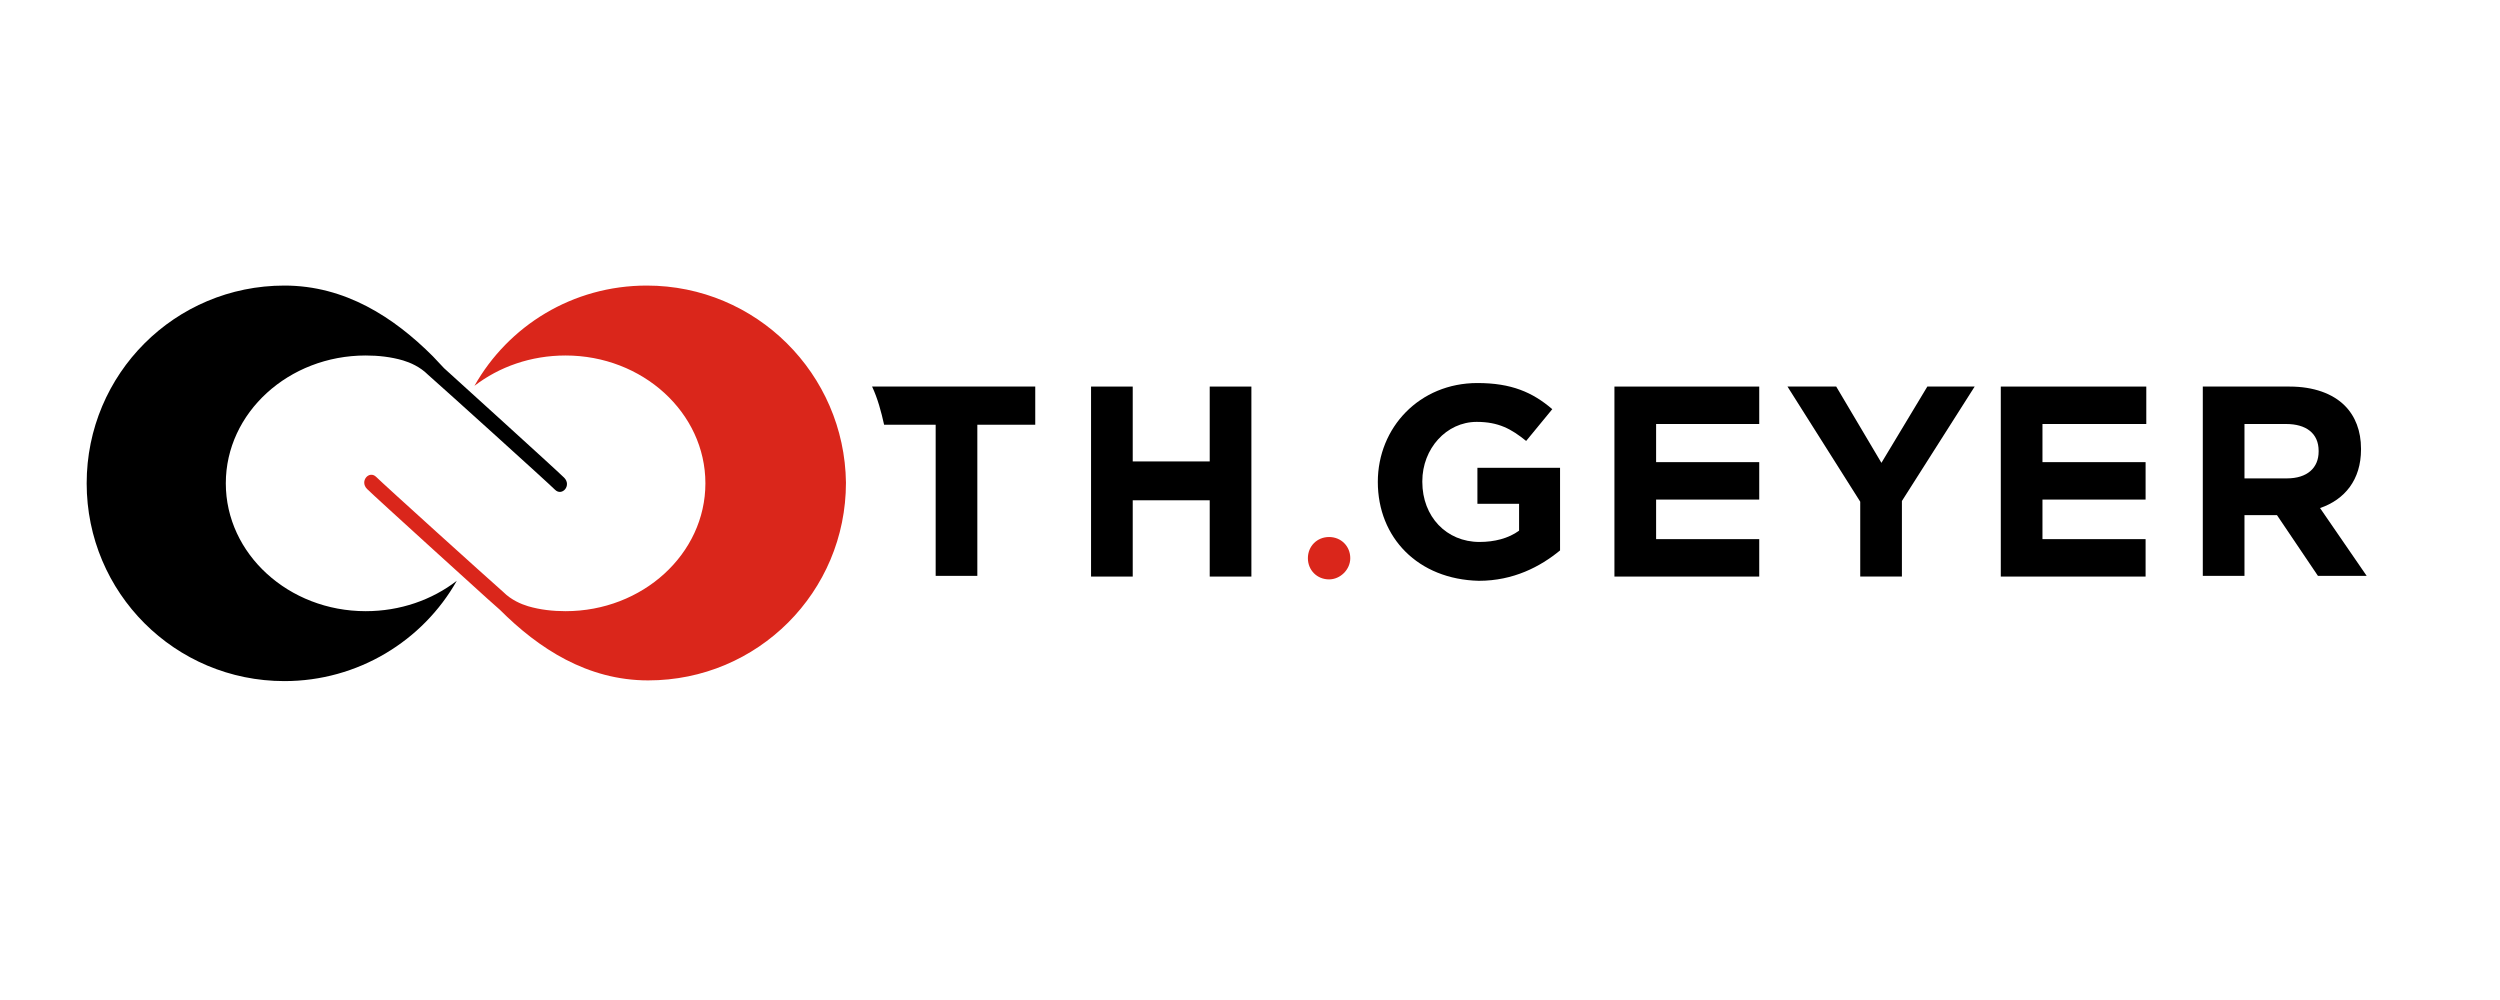 <?xml version="1.0" encoding="UTF-8"?> <svg xmlns="http://www.w3.org/2000/svg" width="300" height="120" viewBox="0 0 300 120" fill="none"><path d="M162.033 66.984C162.033 65.543 160.931 64.442 159.49 64.442C158.049 64.442 156.947 65.543 156.947 66.984C156.947 68.425 158.049 69.527 159.49 69.527C160.846 69.527 162.033 68.341 162.033 66.984Z" fill="#DA261B"></path><path d="M130.926 46.388H135.927V55.372H145.166V46.388H150.167V69.188H145.166V60.034H135.927V69.188H130.926V46.388Z" fill="black"></path><path d="M165.338 57.83C165.338 51.304 170.339 45.964 177.289 45.964C181.358 45.964 183.9 47.066 186.274 49.1L183.138 52.914C181.358 51.474 179.832 50.626 177.204 50.626C173.56 50.626 170.678 53.847 170.678 57.746V57.83C170.678 61.984 173.56 65.035 177.544 65.035C179.323 65.035 181.019 64.611 182.29 63.679V60.458H177.289V56.135H187.206V66.052C184.833 68.001 181.612 69.697 177.459 69.697C170.17 69.527 165.338 64.526 165.338 57.83Z" fill="black"></path><path d="M193.732 46.388H211.108V50.88H198.733V55.457H211.108V59.949H198.733V64.696H211.108V69.188H193.732V46.388Z" fill="black"></path><path d="M223.228 60.204L214.498 46.388H220.346L225.771 55.542L231.28 46.388H236.959L228.229 60.119V69.188H223.228V60.204Z" fill="black"></path><path d="M240.18 46.388H257.555V50.88H245.096V55.457H257.471V59.949H245.096V64.696H257.471V69.188H240.095V46.388H240.18Z" fill="black"></path><path d="M264.336 46.388H274.761C277.643 46.388 279.932 47.236 281.372 48.676C282.644 49.948 283.322 51.728 283.322 53.847V53.932C283.322 57.576 281.372 59.949 278.406 60.967L284 69.103H278.152L273.236 61.814H269.337V69.103H264.336V46.388ZM274.422 57.407C276.88 57.407 278.236 56.135 278.236 54.186V54.101C278.236 51.982 276.711 50.88 274.338 50.88H269.337V57.407H274.422Z" fill="black"></path><path d="M34.132 81.732C42.947 81.732 50.745 76.901 54.813 69.697C51.847 71.985 48.033 73.341 43.88 73.341C34.641 73.341 27.097 66.476 27.097 58C27.097 49.524 34.641 42.659 43.88 42.659C45.405 42.659 46.931 42.828 48.372 43.252C49.219 43.506 50.406 44.015 51.338 44.947C53.457 46.812 65.747 57.915 66.595 58.763C67.442 59.61 68.629 58.254 67.697 57.322C66.764 56.39 53.288 44.184 53.288 44.184L51.932 42.743C47.27 38.082 41.422 34.268 34.132 34.268C20.995 34.268 10.4 44.862 10.4 58C10.4 71.138 20.995 81.732 34.132 81.732Z" fill="black"></path><path d="M77.613 34.268C68.714 34.268 61.001 39.099 56.932 46.303C59.899 44.015 63.713 42.659 67.866 42.659C77.105 42.659 84.648 49.524 84.648 58C84.648 66.476 77.105 73.341 67.866 73.341C66.341 73.341 64.815 73.172 63.374 72.748C62.526 72.494 61.34 71.985 60.407 71.053C58.288 69.188 45.998 58.085 45.151 57.237C44.303 56.39 43.117 57.746 44.049 58.678C44.981 59.61 58.458 71.816 58.458 71.816L59.984 73.172C64.645 77.833 70.494 81.648 77.783 81.648C90.921 81.648 101.515 71.053 101.515 57.915C101.346 44.862 90.751 34.268 77.613 34.268Z" fill="#DA261B"></path><path d="M104.651 46.388C105.329 47.829 105.753 49.439 106.092 50.965H112.28V69.103H117.28V50.965H124.23V46.388H104.651Z" fill="black"></path></svg> 